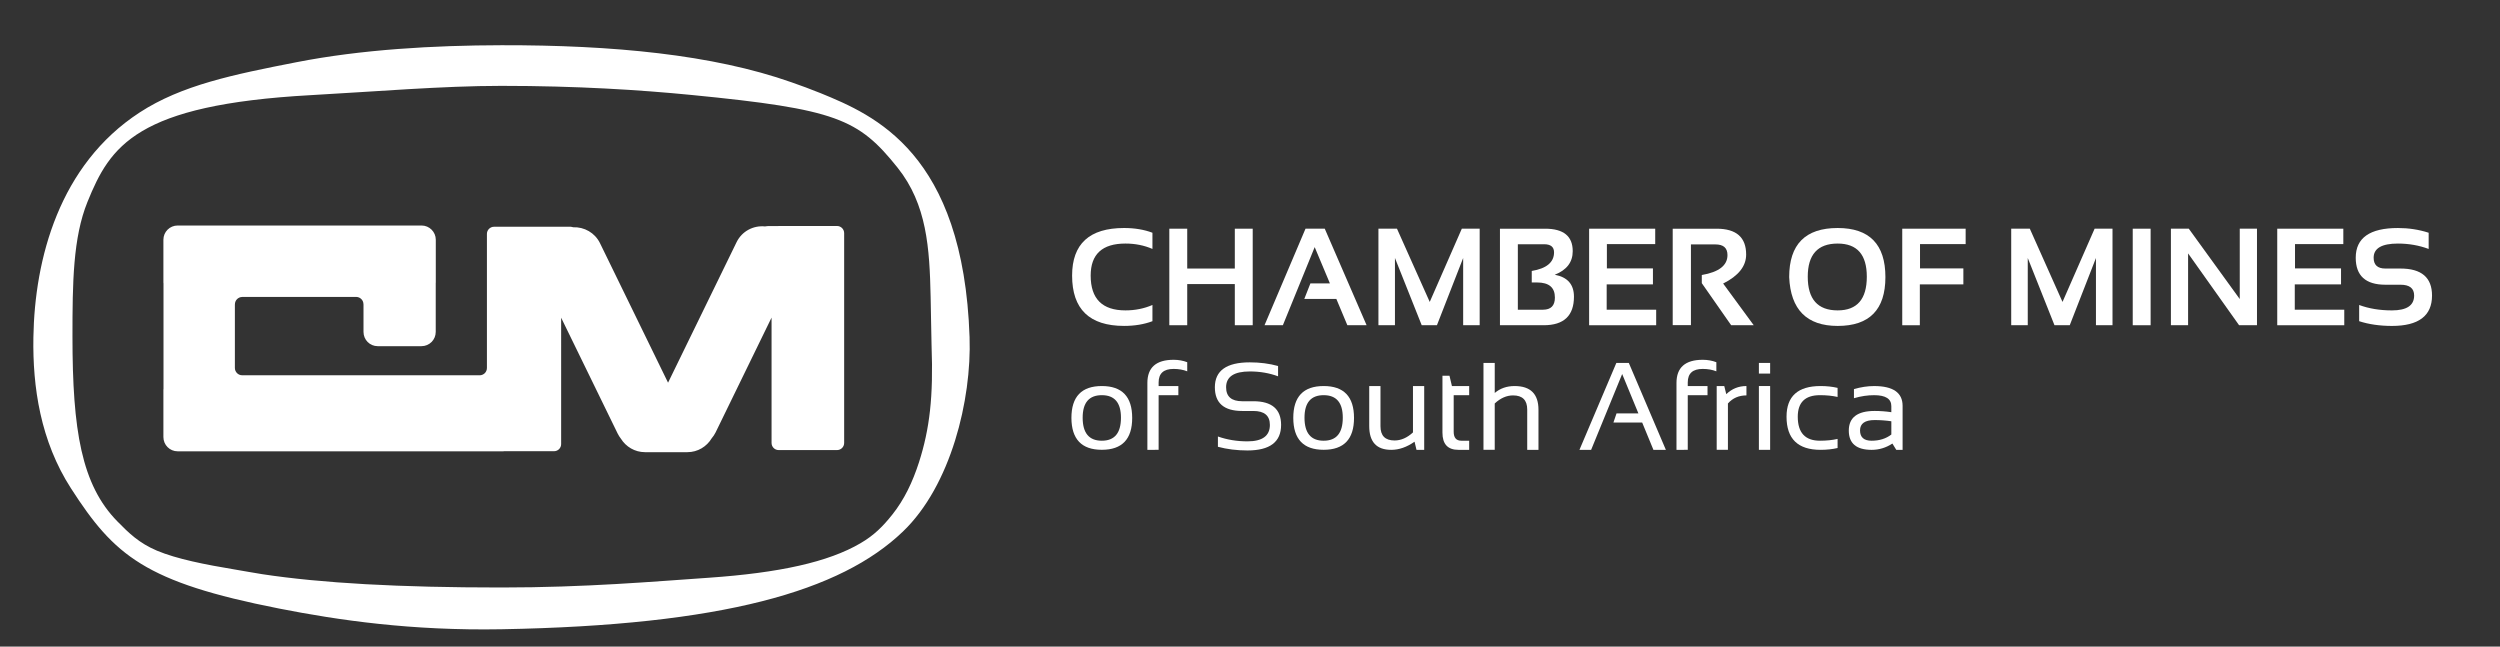 <?xml version="1.0" encoding="utf-8"?>
<!-- Generator: Adobe Illustrator 14.0.0, SVG Export Plug-In . SVG Version: 6.00 Build 43363)  -->
<!DOCTYPE svg PUBLIC "-//W3C//DTD SVG 1.1//EN" "http://www.w3.org/Graphics/SVG/1.1/DTD/svg11.dtd">
<svg version="1.1" id="Layer_1" xmlns="http://www.w3.org/2000/svg" xmlns:xlink="http://www.w3.org/1999/xlink" x="0px" y="0px"
	 width="291px" height="75.265px" viewBox="19.5 0 291 75.265" enable-background="new 19.5 0 291 75.265" xml:space="preserve">
<rect x="19.5" y="0" width="291" height="75.265" fill="#333333" stroke="none"/>
<path fill="#FFFFFF" d="M153.644,37.387c-0.969,0.365-2.069,0.549-3.3,0.549c-4.035,0-6.051-1.952-6.051-5.857
	c0-3.692,2.016-5.539,6.051-5.539c1.231,0,2.331,0.184,3.3,0.551v1.885c-0.969-0.419-2.016-0.627-3.142-0.627
	c-2.701,0-4.048,1.243-4.048,3.73c0,2.699,1.347,4.05,4.048,4.05c1.126,0,2.173-0.211,3.142-0.63V37.387z"/>
<polygon fill="#FFFFFF" points="155.609,37.856 155.609,26.62 157.693,26.62 157.693,31.258 163.232,31.258 163.232,26.62 
	165.315,26.62 165.315,37.856 163.232,37.856 163.232,33.066 157.693,33.066 157.693,37.856 "/>
<polygon fill="#FFFFFF" points="168.826,37.856 166.691,37.856 171.461,26.62 173.702,26.62 178.573,37.856 176.332,37.856 
	175.05,34.793 171.321,34.793 172.032,32.985 174.3,32.985 172.53,28.764 "/>
<polygon fill="#FFFFFF" points="179.949,37.856 179.949,26.62 182.108,26.62 185.921,35.145 189.655,26.62 191.734,26.62 
	191.734,37.856 189.812,37.856 189.812,30.031 186.759,37.856 184.987,37.856 181.872,30.031 181.872,37.856 "/>
<path fill="#FFFFFF" d="M194.094,37.856V26.621h5.264c2.14,0,3.207,0.871,3.207,2.614c0,1.281-0.697,2.195-2.091,2.745
	c1.488,0.277,2.235,1.128,2.235,2.554c0,2.215-1.176,3.323-3.515,3.323L194.094,37.856L194.094,37.856z M199.106,36.05
	c0.921,0,1.384-0.472,1.384-1.414c0-1.169-0.687-1.756-2.069-1.756h-0.626v-1.34c1.729-0.289,2.596-1.012,2.596-2.169
	c0-0.628-0.388-0.942-1.164-0.942h-3.05v7.623L199.106,36.05L199.106,36.05z"/>
<polygon fill="#FFFFFF" points="212.167,26.62 212.167,28.413 206.541,28.413 206.541,31.242 211.902,31.242 211.902,33.102 
	206.517,33.102 206.517,36.05 212.279,36.05 212.279,37.858 204.474,37.858 204.474,26.62 "/>
<path fill="#FFFFFF" d="M214.203,37.842V26.621h5.109c2.296,0,3.44,1.003,3.44,3.007c0,1.359-0.894,2.482-2.678,3.375l3.56,4.854
	h-2.627l-3.418-4.896v-0.95c1.993-0.342,2.989-1.114,2.989-2.32c0-0.827-0.469-1.241-1.398-1.241h-2.855v9.393L214.203,37.842
	L214.203,37.842z"/>
<path fill="#FFFFFF" d="M227.761,32.254c0-3.809,1.88-5.714,5.643-5.714c3.702,0,5.557,1.905,5.557,5.714
	c0,3.787-1.854,5.684-5.557,5.684C229.809,37.937,227.928,36.04,227.761,32.254 M233.404,36.129c2.263,0,3.393-1.307,3.393-3.921
	c0-2.573-1.132-3.858-3.393-3.858c-2.322,0-3.481,1.286-3.481,3.858C229.922,34.823,231.081,36.129,233.404,36.129"/>
<polygon fill="#FFFFFF" points="248.301,26.62 248.301,28.413 242.99,28.413 242.99,31.242 248.036,31.242 248.036,33.102 
	242.969,33.102 242.969,37.858 240.922,37.858 240.922,26.62 "/>
<polygon fill="#FFFFFF" points="253.605,37.856 253.605,26.62 255.77,26.62 259.576,35.145 263.313,26.62 265.396,26.62 
	265.396,37.856 263.469,37.856 263.469,30.031 260.419,37.856 258.642,37.856 255.531,30.031 255.531,37.856 "/>
<rect x="267.75" y="26.62" fill="#FFFFFF" width="2.082" height="11.237"/>
<polygon fill="#FFFFFF" points="272.194,37.856 272.194,26.62 274.276,26.62 280.208,34.809 280.208,26.62 282.213,26.62 
	282.213,37.856 280.13,37.856 274.194,29.495 274.194,37.856 "/>
<polygon fill="#FFFFFF" points="292.263,26.62 292.263,28.413 286.639,28.413 286.639,31.242 291.996,31.242 291.996,33.102 
	286.611,33.102 286.611,36.05 292.373,36.05 292.373,37.858 284.571,37.858 284.571,26.62 "/>
<path fill="#FFFFFF" d="M294.106,37.387V35.5c1.122,0.418,2.395,0.63,3.816,0.63c1.724,0,2.584-0.577,2.584-1.729
	c0-0.838-0.527-1.259-1.584-1.259h-1.761c-2.302,0-3.454-1.048-3.454-3.144c0-2.305,1.641-3.457,4.914-3.457
	c1.255,0,2.448,0.184,3.575,0.551v1.885c-1.127-0.419-2.32-0.627-3.575-0.627c-1.887,0-2.829,0.55-2.829,1.649
	c0,0.84,0.455,1.259,1.368,1.259h1.761c2.445,0,3.667,1.047,3.667,3.144c0,2.357-1.558,3.536-4.667,3.536
	C296.501,37.937,295.229,37.752,294.106,37.387"/>
<path fill="#FFFFFF" d="M144.213,48.648c0-2.477,1.182-3.713,3.539-3.713c2.357,0,3.535,1.236,3.535,3.713
	c0,2.471-1.177,3.708-3.535,3.708C145.403,52.356,144.223,51.119,144.213,48.648 M147.752,51.299c1.484,0,2.228-0.892,2.228-2.68
	c0-1.75-0.744-2.621-2.228-2.621c-1.486,0-2.23,0.871-2.23,2.621C145.522,50.407,146.266,51.299,147.752,51.299"/>
<path fill="#FFFFFF" d="M153.055,52.361v-7.788c0-1.797,1.019-2.693,3.055-2.693c0.561,0,1.092,0.093,1.584,0.282v1.061
	c-0.466-0.187-0.996-0.28-1.593-0.28c-1.158,0-1.737,0.525-1.737,1.576v0.417h2.297v1.063h-2.297v6.362L153.055,52.361
	L153.055,52.361z"/>
<path fill="#FFFFFF" d="M161.265,52.006v-1.198c1.062,0.376,2.208,0.566,3.438,0.566c1.74,0,2.611-0.642,2.611-1.913
	c0-1.084-0.645-1.624-1.926-1.624h-1.301c-2.117,0-3.177-0.921-3.177-2.761c0-1.93,1.355-2.898,4.069-2.898
	c1.176,0,2.273,0.143,3.288,0.425v1.2c-1.014-0.378-2.111-0.566-3.288-0.566c-1.839,0-2.761,0.614-2.761,1.84
	c0,1.082,0.622,1.627,1.869,1.627h1.301c2.153,0,3.232,0.92,3.232,2.758c0,1.98-1.304,2.972-3.918,2.972
	C163.473,52.433,162.327,52.291,161.265,52.006"/>
<path fill="#FFFFFF" d="M170.038,48.648c0-2.477,1.177-3.713,3.536-3.713c2.355,0,3.534,1.236,3.534,3.713
	c0,2.471-1.18,3.708-3.534,3.708C171.223,52.356,170.046,51.119,170.038,48.648 M173.574,51.299c1.483,0,2.226-0.892,2.226-2.68
	c0-1.75-0.742-2.621-2.226-2.621c-1.486,0-2.23,0.871-2.23,2.621C171.344,50.407,172.088,51.299,173.574,51.299"/>
<path fill="#FFFFFF" d="M185.277,44.936v7.426h-0.897l-0.227-0.948c-0.898,0.632-1.806,0.948-2.714,0.948
	c-1.708,0-2.561-0.921-2.561-2.767v-4.659h1.31v4.682c0,1.104,0.546,1.653,1.639,1.653c0.749,0,1.467-0.311,2.143-0.938v-5.396
	H185.277z"/>
<path fill="#FFFFFF" d="M187.402,43.733h0.817l0.285,1.202h2.008v1.063h-1.803v4.261c0,0.694,0.299,1.04,0.896,1.04h0.906v1.063
	h-1.244c-1.248,0-1.867-0.666-1.867-2.001L187.402,43.733L187.402,43.733z"/>
<path fill="#FFFFFF" d="M192.176,52.361V42.245h1.311v3.495c0.631-0.534,1.399-0.805,2.311-0.805c1.854,0,2.78,0.921,2.78,2.764
	v4.662h-1.31v-4.684c0-1.104-0.551-1.652-1.649-1.652c-0.747,0-1.461,0.313-2.133,0.939v5.396H192.176z"/>
<polygon fill="#FFFFFF" points="204.708,52.361 203.348,52.361 207.643,42.245 209.094,42.245 213.407,52.361 211.958,52.361 
	210.648,49.179 207.304,49.179 207.664,48.119 210.21,48.119 208.321,43.535 "/>
<path fill="#FFFFFF" d="M214.643,52.361v-7.788c0-1.797,1.021-2.693,3.058-2.693c0.561,0,1.092,0.093,1.583,0.282v1.061
	c-0.468-0.187-0.996-0.28-1.592-0.28c-1.16,0-1.737,0.525-1.737,1.576v0.417h2.3v1.063h-2.3v6.362L214.643,52.361L214.643,52.361z"
	/>
<path fill="#FFFFFF" d="M219.323,52.361v-7.426h0.881l0.234,0.946c0.651-0.63,1.435-0.946,2.347-0.946v1.09
	c-0.886,0-1.602,0.313-2.155,0.939v5.396H219.323z"/>
<path fill="#FFFFFF" d="M225.544,43.484h-1.309v-1.239h1.309V43.484z M225.544,52.361h-1.309v-7.426h1.309V52.361z"/>
<path fill="#FFFFFF" d="M233.395,52.148c-0.614,0.142-1.273,0.213-1.98,0.213c-2.642,0-3.962-1.286-3.962-3.854
	c0-2.382,1.32-3.572,3.962-3.572c0.708,0,1.366,0.072,1.98,0.214v1.056c-0.614-0.138-1.299-0.207-2.051-0.207
	c-1.723,0-2.584,0.836-2.584,2.51c0,1.861,0.861,2.791,2.584,2.791c0.752,0,1.437-0.069,2.051-0.21V52.148z"/>
<path fill="#FFFFFF" d="M234.7,50.121c0-1.525,1.005-2.286,3.013-2.286c0.649,0,1.293,0.049,1.938,0.144v-0.704
	c0-0.852-0.669-1.276-2.001-1.276c-0.764,0-1.547,0.116-2.35,0.352v-1.06c0.803-0.235,1.586-0.354,2.35-0.354
	c2.206,0,3.313,0.769,3.313,2.308v5.118h-0.736l-0.452-0.735c-0.743,0.489-1.55,0.735-2.419,0.735
	C235.586,52.361,234.7,51.615,234.7,50.121 M237.714,48.895c-1.137,0-1.706,0.405-1.706,1.204c0,0.802,0.452,1.201,1.349,1.201
	c0.904,0,1.67-0.24,2.295-0.72v-1.543C239.007,48.941,238.363,48.895,237.714,48.895"/>
<path fill="#FFFFFF" d="M116.928,26.304h-6.792c-0.017,0-0.031,0.007-0.048,0.008h-1.117c-0.146,0-0.285,0.026-0.426,0.043
	c-1.338-0.136-2.683,0.55-3.307,1.834l-7.976,16.355l-7.922-16.239c-0.594-1.217-1.844-1.905-3.121-1.853
	c-0.103-0.019-0.198-0.06-0.308-0.06H78.88c-0.005,0-0.012,0.002-0.017,0.002h-1.854c-0.454,0-0.831,0.37-0.831,0.826v15.613
	c0,0.23-0.092,0.444-0.244,0.601c-0.16,0.155-0.359,0.243-0.585,0.25H47.683v-0.003c-0.471-0.002-0.849-0.393-0.843-0.865v-7.375
	h0.004c-0.011-0.465,0.361-0.861,0.833-0.874v-0.006h13.29c0.47,0.006,0.852,0.399,0.839,0.87h0.006v3.204
	c0,0.918,0.737,1.659,1.65,1.659h5.098c0.918,0,1.659-0.74,1.659-1.659v-5.698c0-0.011,0.007-0.021,0.007-0.033v-4.999
	c0-0.915-0.746-1.656-1.656-1.656H40.176c-0.915,0-1.656,0.742-1.656,1.656v4.999c0,0.023,0.009,0.04,0.011,0.064v12.311
	c-0.001,0.023-0.011,0.042-0.011,0.062v5.534c0,0.915,0.742,1.658,1.656,1.658h37.929c0.015,0,0.029-0.012,0.045-0.012h5.842
	c0.455,0,0.825-0.368,0.825-0.828V36.98l6.577,13.484c0.105,0.215,0.234,0.411,0.376,0.595c0.584,0.94,1.62,1.573,2.808,1.573h4.933
	c1.207,0,2.253-0.653,2.832-1.617c0.17-0.205,0.325-0.424,0.448-0.673l6.519-13.375v14.592c0,0.459,0.368,0.829,0.828,0.829h6.792
	c0.46,0,0.83-0.37,0.83-0.829V27.134C117.758,26.675,117.387,26.304,116.928,26.304"/>
<path fill="#FFFFFF" d="M132.358,39.252c-0.72-21.477-11.12-25.858-17.328-28.403c-1.172-0.478-2.324-0.892-3.422-1.279
	c-9.157-3.224-20.786-4.327-33.736-4.306c-7.865,0.016-16.351,0.497-23.889,1.983c-7.295,1.425-13.343,2.66-18.228,5.845
	c-9.363,6.097-12.219,17.042-12.368,26.159c-0.099,5.789,0.814,12.077,4.386,17.61c5.035,7.813,8.603,10.903,24.228,13.976
	c6.939,1.366,15.408,2.595,25.871,2.408c25.764-0.461,39.498-4.43,46.73-11.375C130.188,56.517,132.608,46.532,132.358,39.252
	 M126.469,53.813c-0.743,2.299-1.713,4.341-3.111,6.095c-1.069,1.339-2.09,2.389-3.701,3.326c-3.736,2.191-9.441,3.445-17.654,4.015
	c-6.395,0.438-14.282,1.136-24.155,1.136c-11.877,0-20.917-0.505-27.815-1.549c-1.1-0.175-2.167-0.37-3.179-0.542
	c-3.44-0.572-6.766-1.221-9.091-2.199c-2.081-0.882-3.268-2.049-4.589-3.394c-4.187-4.257-5.238-10.602-5.238-21.513
	c0-6.33,0.063-11.522,1.744-15.681c2.646-6.517,5.65-11.312,26.007-12.433c7.454-0.412,15.331-1.08,22.162-1.08
	c8.859,0,16.141,0.473,22.142,1.059c16.876,1.655,19.433,2.769,23.987,8.463c3.42,4.277,3.726,9.378,3.848,15.046
	c0.047,1.607,0.06,4.141,0.109,5.689C128.155,46.175,127.716,49.916,126.469,53.813"/>
</svg>
